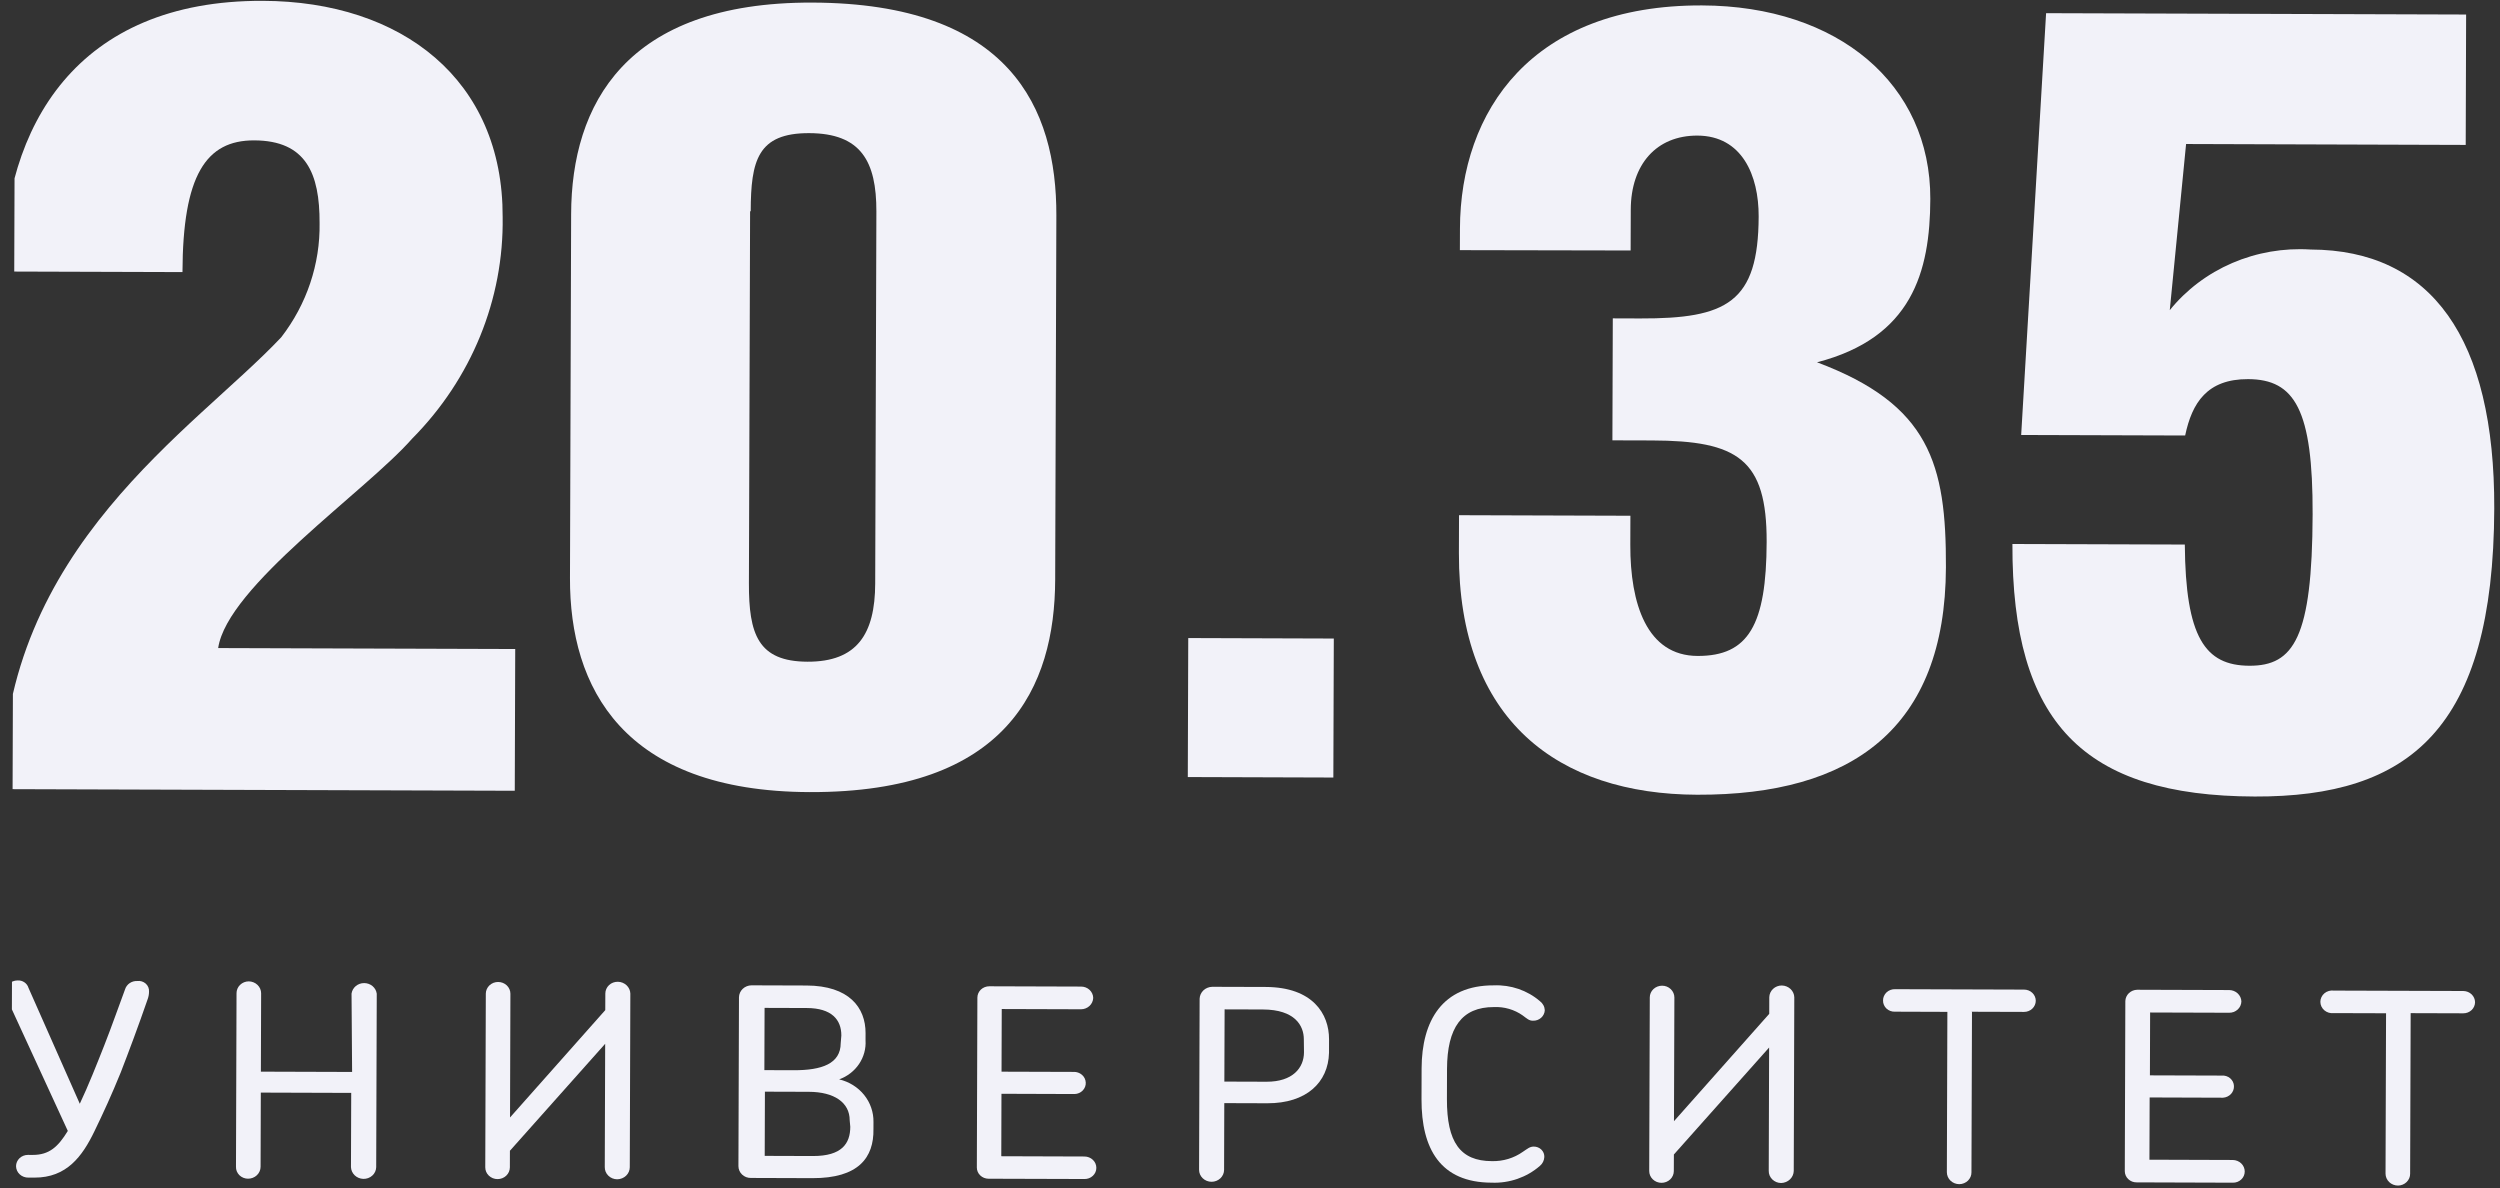 <?xml version="1.0" encoding="UTF-8"?> <svg xmlns="http://www.w3.org/2000/svg" viewBox="0 0 110.166 52.352" fill="none"><rect x="0" y="0" width="110.166" height="52.352" fill="#333333" stroke="none"/><g clip-path="url(#clip0_949_6517)"><path d="M12.395 14.86C13.519 13.404 14.112 11.636 14.083 9.827C14.09 7.645 13.489 6.193 11.203 6.186C9.072 6.179 8.055 7.729 8.041 11.99L0.128 11.965C0.149 5.521 3.409 0.01 11.575 0.037C17.718 0.056 22.17 3.521 22.15 9.56C22.206 13.189 20.775 16.694 18.162 19.329C16.122 21.652 10.011 25.843 9.614 28.558L22.704 28.6L22.684 34.846L0.1 34.774C0.089 24.154 8.579 18.919 12.395 14.86Z" fill="#F2F2F9"></path><path d="M35.794 0.114C44.493 0.142 46.565 4.755 46.55 9.5L46.498 25.545C46.483 30.281 44.382 34.933 35.682 34.905C27.435 34.878 25.101 30.273 25.117 25.477L25.168 9.431C25.183 4.635 27.546 0.088 35.794 0.114ZM33.054 9.31L33.002 25.7C32.995 27.935 33.397 29.152 35.584 29.159C37.769 29.166 38.559 27.935 38.567 25.718L38.619 9.328C38.626 7.102 37.935 5.875 35.658 5.867C33.381 5.86 33.088 7.084 33.081 9.31L33.054 9.31Z" fill="#F2F2F9"></path><path d="M64.332 11.023L64.335 10.074C64.351 4.898 67.492 0.215 74.998 0.239C81.015 0.259 85.078 3.722 85.062 8.769C85.051 11.995 84.247 14.882 80.07 15.965C85.033 17.827 85.765 20.443 85.75 24.998C85.728 32.114 81.599 35.043 74.788 35.021C68.681 35.002 64.265 31.761 64.289 24.36L64.294 22.703L71.846 22.727L71.842 24.013C71.834 26.601 72.567 28.898 74.807 28.905C77.048 28.912 77.838 27.543 77.85 23.885C77.861 20.228 76.572 19.421 72.796 19.409L71.053 19.404L71.07 14.029L72.271 14.033C76.092 14.045 77.486 13.334 77.498 9.538C77.504 7.735 76.769 5.982 74.799 5.975C72.993 5.97 71.869 7.243 71.862 9.235L71.856 11.038L64.332 11.023Z" fill="#F2F2F9"></path><path d="M95.614 13.668C96.339 12.77 97.285 12.056 98.367 11.59C99.449 11.125 100.635 10.92 101.82 10.996C107.149 11.013 109.937 14.913 109.913 22.409C109.882 32.157 106.151 35.121 99.358 35.1C91.815 35.075 88.655 31.848 88.68 23.972L96.277 23.996C96.309 28.077 97.163 29.33 99.123 29.337C101.084 29.343 101.892 28.095 101.909 22.668C101.924 18.053 101.124 16.714 99.065 16.707C97.258 16.701 96.595 17.751 96.292 19.191L89.066 19.168L90.164 0.581L108.673 0.64L108.655 6.386L96.333 6.346L95.614 13.668Z" fill="#F2F2F9"></path><path d="M58.776 28.138L52.362 28.117L52.342 34.242L58.756 34.263L58.776 28.138Z" fill="#F2F2F9"></path><path d="M5.318 47.265C4.926 48.229 4.544 49.065 4.162 49.849C3.626 50.96 2.936 51.898 1.518 51.893L1.256 51.893C1.185 51.895 1.115 51.883 1.049 51.859C0.983 51.835 0.922 51.798 0.871 51.751C0.82 51.705 0.779 51.649 0.751 51.587C0.723 51.525 0.708 51.458 0.707 51.39C0.707 51.258 0.763 51.131 0.861 51.037C0.96 50.944 1.093 50.892 1.232 50.892L1.44 50.893C2.172 50.895 2.561 50.534 2.988 49.836L0.297 43.988C0.263 43.902 0.242 43.812 0.234 43.72C0.235 43.584 0.291 43.454 0.391 43.357C0.491 43.261 0.627 43.206 0.769 43.204C0.878 43.197 0.985 43.225 1.074 43.285C1.163 43.346 1.227 43.433 1.256 43.533L3.516 48.639C3.889 47.855 4.28 46.864 4.599 46.055C4.918 45.245 5.237 44.331 5.51 43.599C5.543 43.489 5.614 43.393 5.71 43.326C5.807 43.259 5.925 43.225 6.045 43.23C6.113 43.221 6.182 43.226 6.247 43.246C6.312 43.266 6.372 43.3 6.422 43.344C6.472 43.389 6.511 43.444 6.536 43.505C6.561 43.566 6.572 43.632 6.567 43.697C6.567 43.806 6.548 43.913 6.512 44.016C6.083 45.257 5.682 46.325 5.318 47.265Z" fill="#F2F2F9"></path><path d="M15.491 43.786C15.509 43.657 15.575 43.539 15.677 43.453C15.78 43.367 15.912 43.32 16.048 43.321C16.184 43.321 16.316 43.369 16.418 43.455C16.52 43.542 16.585 43.66 16.602 43.79L16.578 51.433C16.576 51.502 16.56 51.572 16.531 51.635C16.501 51.699 16.459 51.757 16.405 51.805C16.352 51.853 16.29 51.89 16.221 51.915C16.153 51.94 16.08 51.951 16.007 51.949C15.864 51.944 15.729 51.887 15.629 51.791C15.529 51.694 15.471 51.565 15.466 51.429L15.477 48.16L11.493 48.147L11.483 51.416C11.482 51.556 11.424 51.69 11.32 51.788C11.217 51.886 11.076 51.941 10.93 51.941C10.858 51.941 10.788 51.927 10.722 51.9C10.656 51.873 10.597 51.834 10.547 51.785C10.498 51.735 10.459 51.677 10.433 51.613C10.408 51.549 10.396 51.481 10.399 51.413L10.423 43.77C10.422 43.702 10.435 43.634 10.462 43.571C10.488 43.508 10.527 43.451 10.577 43.402C10.626 43.353 10.686 43.314 10.751 43.287C10.816 43.26 10.887 43.246 10.958 43.245C11.104 43.246 11.244 43.302 11.347 43.401C11.45 43.5 11.508 43.634 11.507 43.773L11.496 47.224L15.516 47.237L15.491 43.786Z" fill="#F2F2F9"></path><path d="M22.468 51.443C22.467 51.511 22.453 51.578 22.426 51.641C22.398 51.704 22.358 51.761 22.308 51.808C22.257 51.856 22.197 51.894 22.132 51.92C22.066 51.946 21.995 51.959 21.924 51.959C21.853 51.959 21.782 51.945 21.717 51.919C21.651 51.892 21.591 51.854 21.541 51.806C21.491 51.758 21.451 51.701 21.424 51.638C21.397 51.575 21.383 51.507 21.384 51.439L21.408 43.788C21.408 43.72 21.423 43.653 21.45 43.59C21.477 43.527 21.518 43.47 21.568 43.422C21.619 43.374 21.678 43.337 21.744 43.31C21.81 43.285 21.881 43.272 21.952 43.272C22.023 43.272 22.093 43.286 22.159 43.312C22.225 43.338 22.284 43.377 22.335 43.425C22.385 43.473 22.424 43.53 22.451 43.593C22.479 43.656 22.492 43.723 22.492 43.791L22.475 49.243L26.672 44.512L26.675 43.779C26.675 43.71 26.689 43.642 26.718 43.579C26.746 43.516 26.786 43.458 26.838 43.41C26.889 43.362 26.95 43.324 27.017 43.299C27.084 43.274 27.156 43.262 27.227 43.263C27.371 43.265 27.508 43.321 27.611 43.418C27.713 43.514 27.773 43.645 27.777 43.782L27.752 51.434C27.752 51.574 27.694 51.709 27.59 51.809C27.487 51.908 27.346 51.965 27.199 51.967C27.126 51.967 27.054 51.953 26.987 51.926C26.919 51.898 26.858 51.859 26.807 51.808C26.756 51.759 26.716 51.7 26.689 51.635C26.662 51.57 26.649 51.5 26.65 51.43L26.668 45.996L22.47 50.71L22.468 51.443Z" fill="#F2F2F9"></path><path d="M35.8 51.917L33.089 51.908C33.018 51.909 32.946 51.896 32.879 51.871C32.813 51.845 32.752 51.807 32.701 51.758C32.65 51.71 32.609 51.653 32.582 51.589C32.554 51.526 32.54 51.457 32.54 51.389L32.564 43.944C32.567 43.805 32.626 43.673 32.729 43.575C32.832 43.477 32.971 43.421 33.117 43.42L35.538 43.428C37.417 43.434 38.145 44.402 38.142 45.523L38.141 45.842C38.165 46.21 38.065 46.576 37.856 46.886C37.647 47.196 37.34 47.434 36.979 47.564C37.416 47.667 37.804 47.909 38.079 48.25C38.353 48.591 38.498 49.011 38.491 49.441L38.49 49.751C38.513 51.02 37.823 51.923 35.8 51.917ZM37.075 45.632C37.078 44.933 36.646 44.423 35.553 44.42L33.692 44.414L33.683 47.157L34.984 47.161C36.212 47.165 37.044 46.874 37.047 45.969L37.075 45.632ZM37.443 49.369C37.445 48.584 36.76 48.115 35.64 48.112L33.707 48.106L33.698 50.935L35.821 50.942C37.094 50.946 37.467 50.395 37.469 49.654L37.443 49.369Z" fill="#F2F2F9"></path><path d="M47.805 51.955L43.559 51.942C43.423 51.941 43.292 51.889 43.196 51.796C43.099 51.704 43.046 51.579 43.046 51.448L43.07 43.96C43.07 43.828 43.126 43.701 43.224 43.607C43.323 43.514 43.456 43.462 43.595 43.462L47.642 43.475C47.782 43.475 47.916 43.528 48.016 43.622C48.115 43.716 48.172 43.843 48.174 43.977C48.168 44.11 48.11 44.235 48.011 44.328C47.911 44.421 47.778 44.474 47.639 44.475L44.143 44.464L44.134 47.225L47.305 47.235C47.373 47.231 47.44 47.241 47.504 47.263C47.568 47.285 47.627 47.318 47.677 47.362C47.727 47.405 47.768 47.457 47.797 47.516C47.826 47.575 47.842 47.638 47.845 47.703C47.849 47.767 47.839 47.831 47.816 47.891C47.793 47.952 47.758 48.007 47.712 48.054C47.667 48.102 47.612 48.139 47.551 48.166C47.489 48.193 47.424 48.208 47.356 48.21L44.131 48.199L44.123 50.951L47.79 50.963C47.929 50.964 48.062 51.017 48.16 51.111C48.258 51.205 48.313 51.332 48.312 51.465C48.312 51.531 48.298 51.595 48.272 51.655C48.245 51.715 48.206 51.77 48.157 51.815C48.108 51.861 48.05 51.897 47.987 51.921C47.923 51.945 47.855 51.957 47.787 51.955L47.805 51.955Z" fill="#F2F2F9"></path><path d="M55.847 48.617L53.95 48.611L53.941 51.552C53.941 51.692 53.882 51.825 53.778 51.924C53.674 52.022 53.534 52.077 53.388 52.077C53.242 52.076 53.102 52.021 52.999 51.921C52.896 51.822 52.838 51.688 52.839 51.549L52.863 44.009C52.868 43.871 52.928 43.74 53.03 43.642C53.133 43.545 53.271 43.489 53.416 43.485L55.773 43.492C57.851 43.499 58.57 44.683 58.566 45.796L58.565 46.391C58.533 47.702 57.564 48.622 55.847 48.617ZM57.455 45.801C57.457 45.197 57.062 44.489 55.652 44.484L53.964 44.479L53.953 47.662L55.814 47.668C56.961 47.671 57.46 47.06 57.462 46.37L57.455 45.801Z" fill="#F2F2F9"></path><path d="M65.833 44.378C64.415 44.374 63.771 45.286 63.765 47.107L63.761 48.435C63.755 50.333 64.348 51.163 65.74 51.167C66.23 51.18 66.71 51.036 67.105 50.757C67.313 50.62 67.412 50.526 67.584 50.526C67.647 50.525 67.71 50.536 67.767 50.559C67.826 50.582 67.878 50.616 67.922 50.659C67.966 50.702 68 50.753 68.023 50.809C68.045 50.865 68.055 50.925 68.053 50.985C68.049 51.06 68.03 51.135 67.996 51.203C67.961 51.271 67.913 51.332 67.853 51.381C67.273 51.884 66.51 52.148 65.728 52.116C63.478 52.109 62.634 50.631 62.641 48.44L62.645 47.077C62.652 44.981 63.56 43.414 65.827 43.421C66.574 43.39 67.303 43.64 67.858 44.117C67.922 44.165 67.974 44.225 68.011 44.294C68.049 44.362 68.069 44.438 68.073 44.515C68.071 44.578 68.055 44.641 68.027 44.698C68 44.756 67.96 44.808 67.911 44.851C67.863 44.894 67.805 44.928 67.743 44.95C67.681 44.972 67.614 44.982 67.548 44.979C67.376 44.979 67.286 44.883 67.097 44.745C66.732 44.488 66.286 44.358 65.833 44.378Z" fill="#F2F2F9"></path><path d="M73.759 51.607C73.759 51.675 73.745 51.742 73.717 51.805C73.69 51.868 73.65 51.925 73.6 51.972C73.549 52.02 73.489 52.058 73.423 52.084C73.357 52.11 73.287 52.123 73.216 52.123C73.144 52.123 73.074 52.109 73.008 52.083C72.943 52.056 72.883 52.018 72.833 51.97C72.783 51.922 72.743 51.865 72.716 51.802C72.689 51.739 72.675 51.671 72.675 51.604L72.7 43.952C72.7 43.815 72.758 43.683 72.86 43.586C72.962 43.49 73.1 43.436 73.244 43.436C73.387 43.436 73.525 43.491 73.626 43.589C73.727 43.686 73.784 43.818 73.784 43.955L73.766 49.407L77.964 44.676L77.966 43.943C77.969 43.805 78.029 43.673 78.132 43.577C78.235 43.48 78.374 43.426 78.519 43.427C78.663 43.43 78.8 43.485 78.903 43.582C79.005 43.678 79.064 43.809 79.068 43.946L79.044 51.598C79.041 51.738 78.982 51.871 78.879 51.97C78.777 52.069 78.637 52.127 78.491 52.131C78.418 52.131 78.346 52.117 78.278 52.09C78.211 52.062 78.15 52.023 78.099 51.973C78.048 51.923 78.007 51.863 77.98 51.799C77.954 51.734 77.94 51.664 77.942 51.595L77.959 46.16L73.762 50.874L73.759 51.607Z" fill="#F2F2F9"></path><path d="M86.898 44.592L86.875 51.658C86.876 51.725 86.863 51.793 86.837 51.856C86.81 51.919 86.771 51.977 86.722 52.026C86.672 52.074 86.613 52.113 86.547 52.14C86.482 52.167 86.412 52.181 86.341 52.182C86.194 52.182 86.054 52.126 85.951 52.027C85.848 51.928 85.791 51.794 85.791 51.654L85.814 44.589L83.51 44.581C83.441 44.585 83.371 44.575 83.306 44.551C83.241 44.528 83.182 44.492 83.132 44.446C83.082 44.399 83.043 44.344 83.017 44.282C82.99 44.221 82.977 44.155 82.979 44.088C82.978 44.022 82.991 43.955 83.018 43.893C83.045 43.832 83.084 43.776 83.134 43.729C83.184 43.683 83.243 43.646 83.309 43.622C83.374 43.598 83.444 43.587 83.513 43.59L89.195 43.608C89.332 43.608 89.463 43.66 89.559 43.753C89.655 43.846 89.709 43.971 89.709 44.101C89.708 44.231 89.654 44.356 89.557 44.448C89.46 44.54 89.329 44.592 89.192 44.591L86.871 44.584L86.898 44.592Z" fill="#F2F2F9"></path><path d="M98.401 52.117L94.155 52.103C94.087 52.104 94.019 52.092 93.955 52.068C93.892 52.043 93.834 52.007 93.786 51.961C93.737 51.915 93.698 51.861 93.672 51.8C93.646 51.74 93.632 51.676 93.632 51.61L93.656 44.114C93.659 43.982 93.716 43.856 93.814 43.763C93.912 43.67 94.044 43.617 94.182 43.615L98.229 43.628C98.37 43.628 98.505 43.681 98.606 43.775C98.707 43.868 98.765 43.996 98.77 44.13C98.768 44.197 98.753 44.263 98.725 44.324C98.697 44.385 98.656 44.441 98.606 44.487C98.555 44.533 98.496 44.569 98.431 44.594C98.365 44.618 98.296 44.63 98.226 44.628L94.748 44.617L94.739 47.387L97.901 47.397C97.968 47.391 98.036 47.399 98.101 47.419C98.165 47.439 98.224 47.472 98.275 47.515C98.325 47.558 98.366 47.61 98.395 47.669C98.424 47.727 98.44 47.791 98.442 47.855C98.448 47.985 98.402 48.111 98.312 48.208C98.222 48.304 98.096 48.363 97.961 48.372L94.727 48.361L94.718 51.104L98.386 51.116C98.527 51.117 98.663 51.171 98.762 51.266C98.862 51.362 98.918 51.492 98.917 51.627C98.917 51.692 98.903 51.757 98.877 51.817C98.85 51.877 98.811 51.932 98.762 51.977C98.713 52.023 98.655 52.059 98.592 52.083C98.528 52.107 98.46 52.118 98.392 52.117L98.401 52.117Z" fill="#F2F2F9"></path><path d="M106.229 44.654L106.206 51.719C106.207 51.787 106.194 51.855 106.168 51.918C106.141 51.981 106.102 52.039 106.052 52.087C106.003 52.136 105.944 52.175 105.878 52.202C105.813 52.229 105.743 52.243 105.672 52.244C105.525 52.244 105.385 52.188 105.282 52.089C105.179 51.99 105.122 51.856 105.122 51.716L105.145 44.651L102.841 44.644C102.767 44.653 102.692 44.646 102.621 44.626C102.549 44.605 102.483 44.569 102.427 44.522C102.372 44.475 102.327 44.417 102.296 44.352C102.266 44.287 102.25 44.217 102.25 44.146C102.25 44.074 102.266 44.004 102.298 43.939C102.329 43.874 102.374 43.817 102.43 43.77C102.486 43.723 102.552 43.688 102.624 43.668C102.695 43.647 102.77 43.642 102.844 43.652L108.553 43.67C108.689 43.672 108.819 43.725 108.915 43.817C109.01 43.909 109.065 44.033 109.067 44.163C109.066 44.293 109.012 44.418 108.915 44.51C108.818 44.602 108.687 44.654 108.55 44.653L106.229 44.646L106.229 44.654Z" fill="#F2F2F9"></path></g><defs><clipPath id="clip0_949_6517"><rect width="27.479" height="12.99" fill="white" transform="translate(0.666) scale(4.003) rotate(0.183)"></rect></clipPath></defs></svg> 